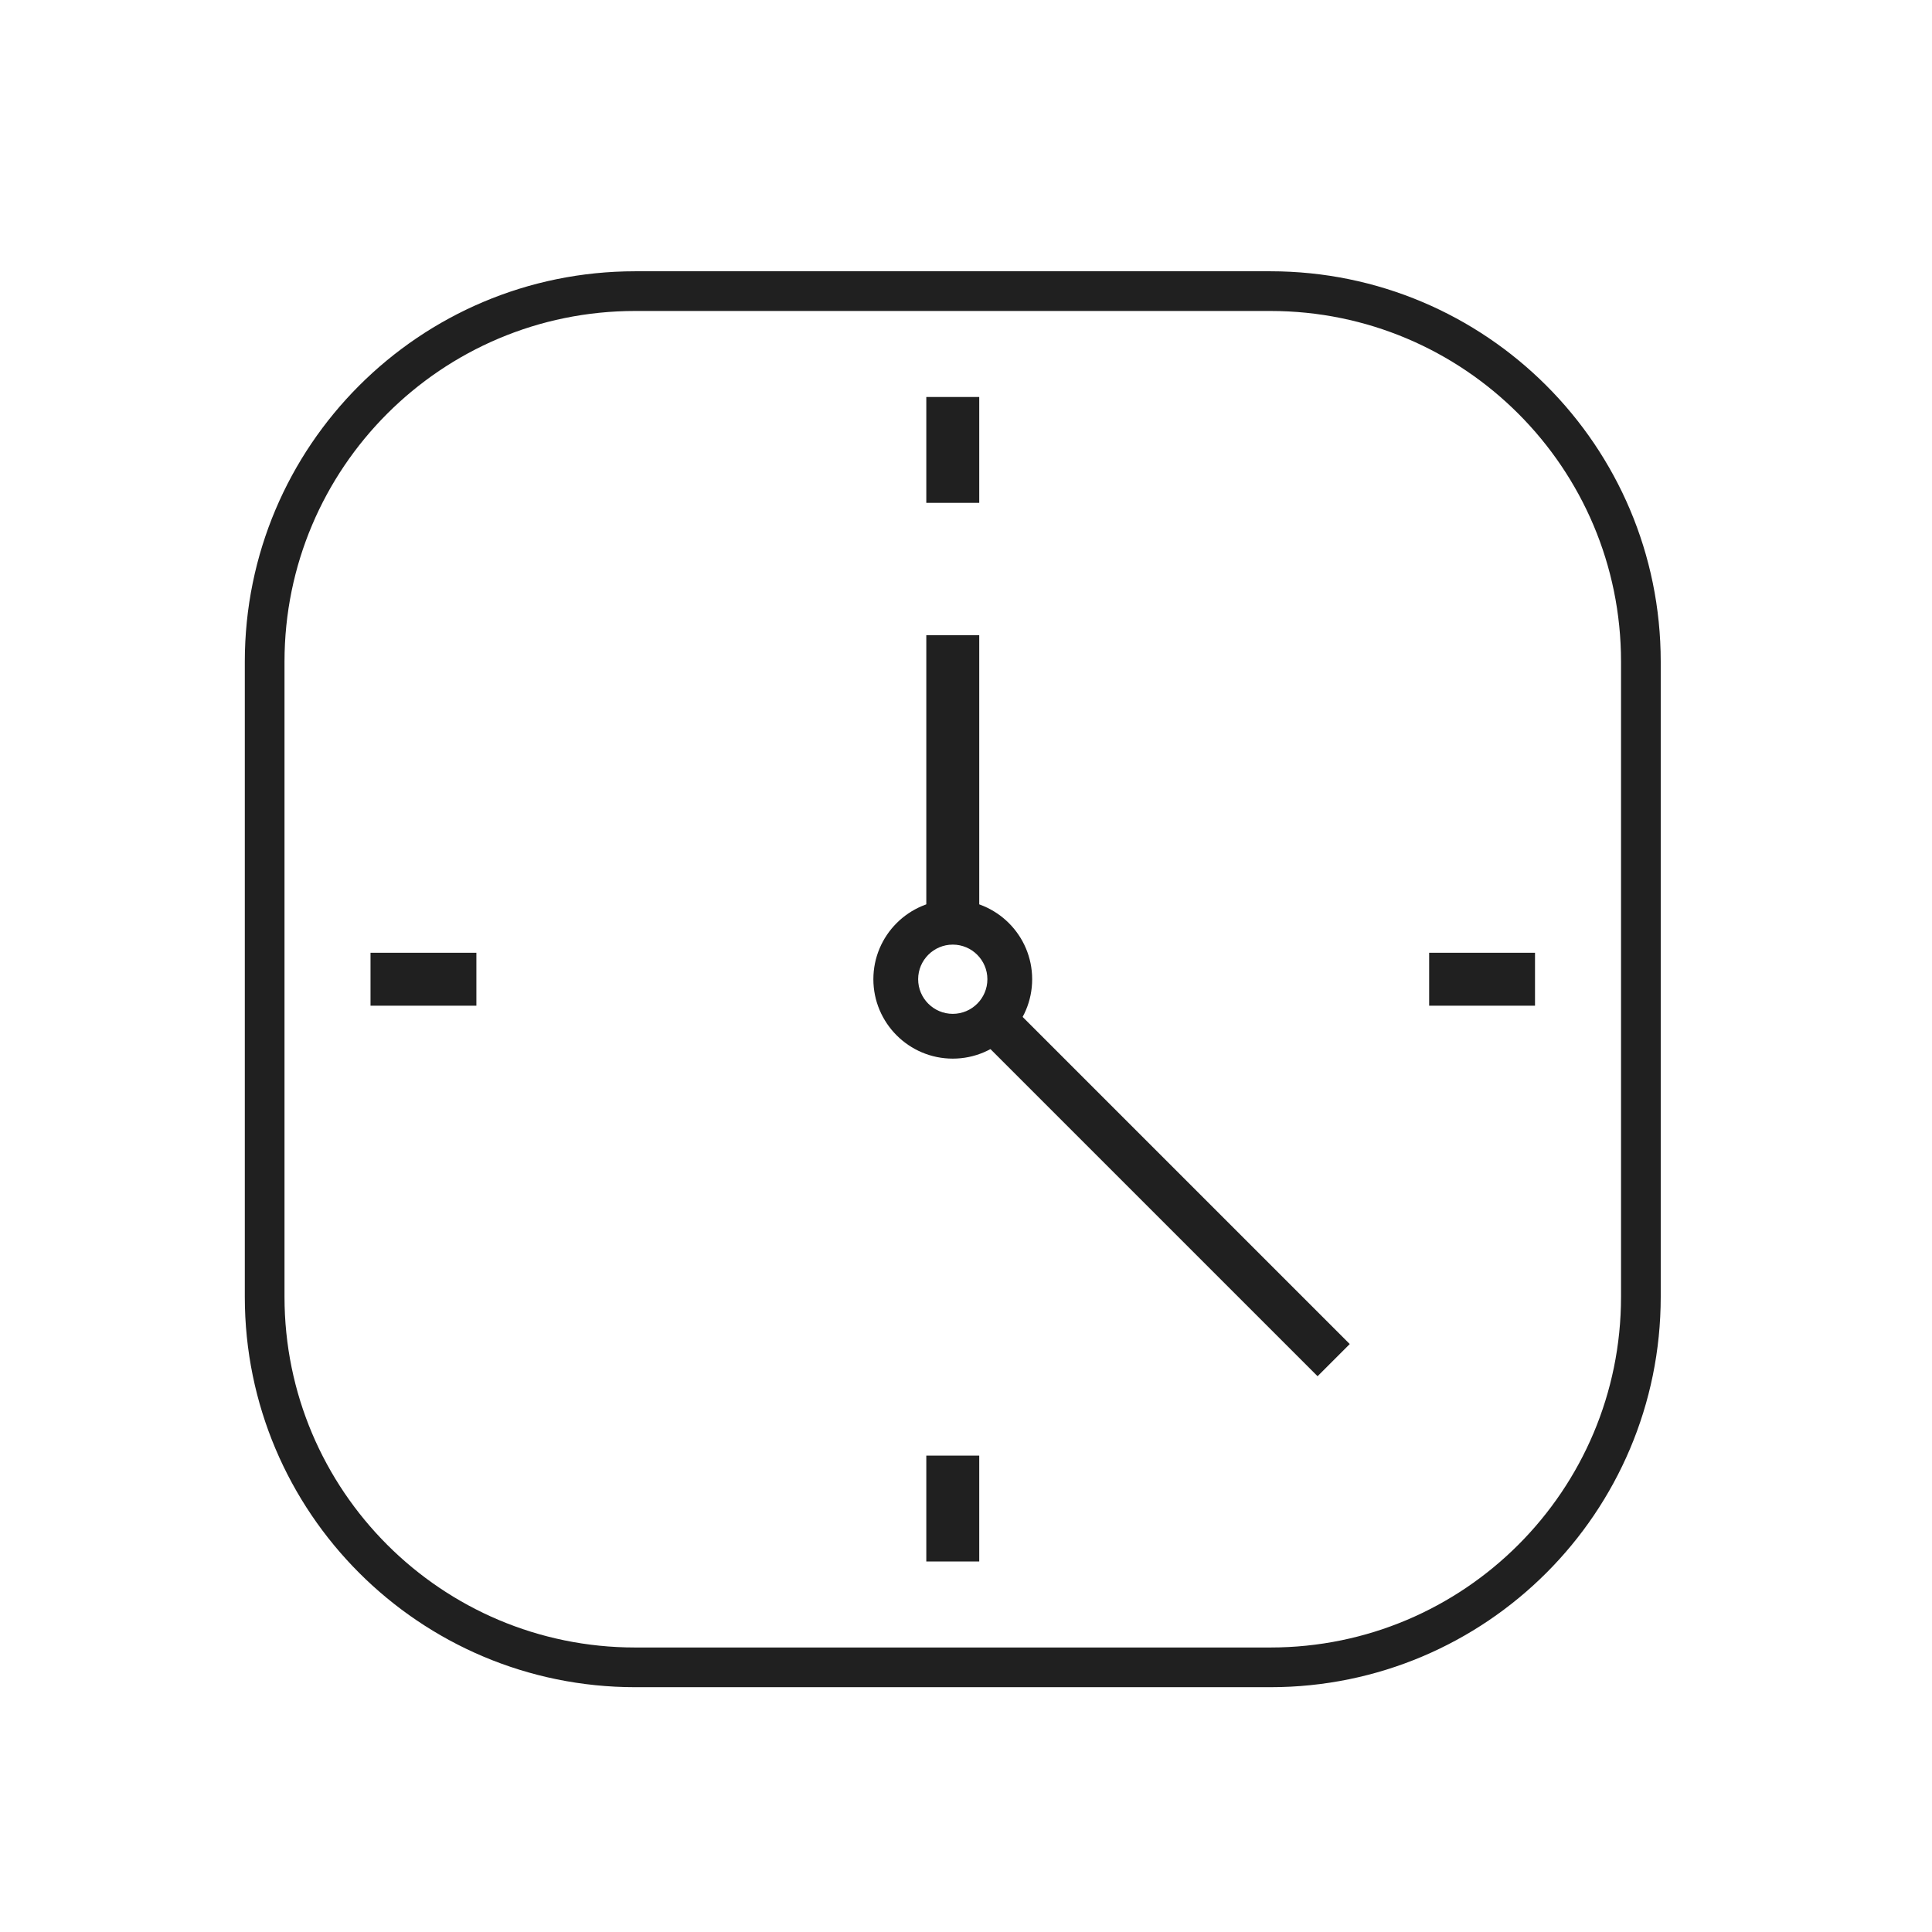 <?xml version="1.0" encoding="UTF-8"?>
<svg width="73px" height="73px" viewBox="0 0 73 73" version="1.1" xmlns="http://www.w3.org/2000/svg" xmlns:xlink="http://www.w3.org/1999/xlink">
    <!-- Generator: Sketch 49.3 (51167) - http://www.bohemiancoding.com/sketch -->
    <title>desktop/icon/large/clock</title>
    <desc>Created with Sketch.</desc>
    <defs>
        <polygon id="path-1" points="0 53 53 53 53 0 0 0"></polygon>
    </defs>
    <g id="desktop/icon/large/clock" stroke="none" stroke-width="1" fill="none" fill-rule="evenodd">
        <g id="Page-1" transform="translate(10, 11)">
            <g>
                <g id="Group-3" stroke="#202020" stroke-width="1.5">
                    <path d="M14,0 L38,0 C45.732,-1.42034288e-15 52,6.268 52,14 L52,38 C52,45.732 45.732,52 38,52 L14,52 C6.268,52 9.46895252e-16,45.732 0,38 L0,14 C-9.46895252e-16,6.268 6.268,1.42034288e-15 14,0 Z" id="Combined-Shape"></path>
                </g>
                <path d="M26,24.692 C25.279,24.692 24.692,25.279 24.692,26 C24.692,26.721 25.279,27.308 26,27.308 C26.721,27.308 27.308,26.721 27.308,26 C27.308,25.279 26.721,24.692 26,24.692 M26,29 C24.345,29 23,27.653 23,26 C23,24.345 24.345,23 26,23 C27.655,23 29,24.345 29,26 C29,27.653 27.655,29 26,29" id="Fill-4" fill="#202020"></path>
                <polygon id="Fill-6" fill="#202020" points="39.784 41 27 28.216 28.216 27 41 39.784"></polygon>
                <mask id="mask-2" fill="white">
                    <use xlink:href="#path-1"></use>
                </mask>
                <g id="Clip-9"></g>
                <polygon id="Fill-8" fill="#202020" mask="url(#mask-2)" points="25 24 27 24 27 13 25 13"></polygon>
                <polygon id="Fill-10" fill="#202020" mask="url(#mask-2)" points="25 8 27 8 27 4 25 4"></polygon>
                <polygon id="Fill-11" fill="#202020" mask="url(#mask-2)" points="25 48 27 48 27 44 25 44"></polygon>
                <polygon id="Fill-12" fill="#202020" mask="url(#mask-2)" points="4 27 8 27 8 25 4 25"></polygon>
                <polygon id="Fill-13" fill="#202020" mask="url(#mask-2)" points="44 27 48 27 48 25 44 25"></polygon>
            </g>
        </g>
    </g>
</svg>